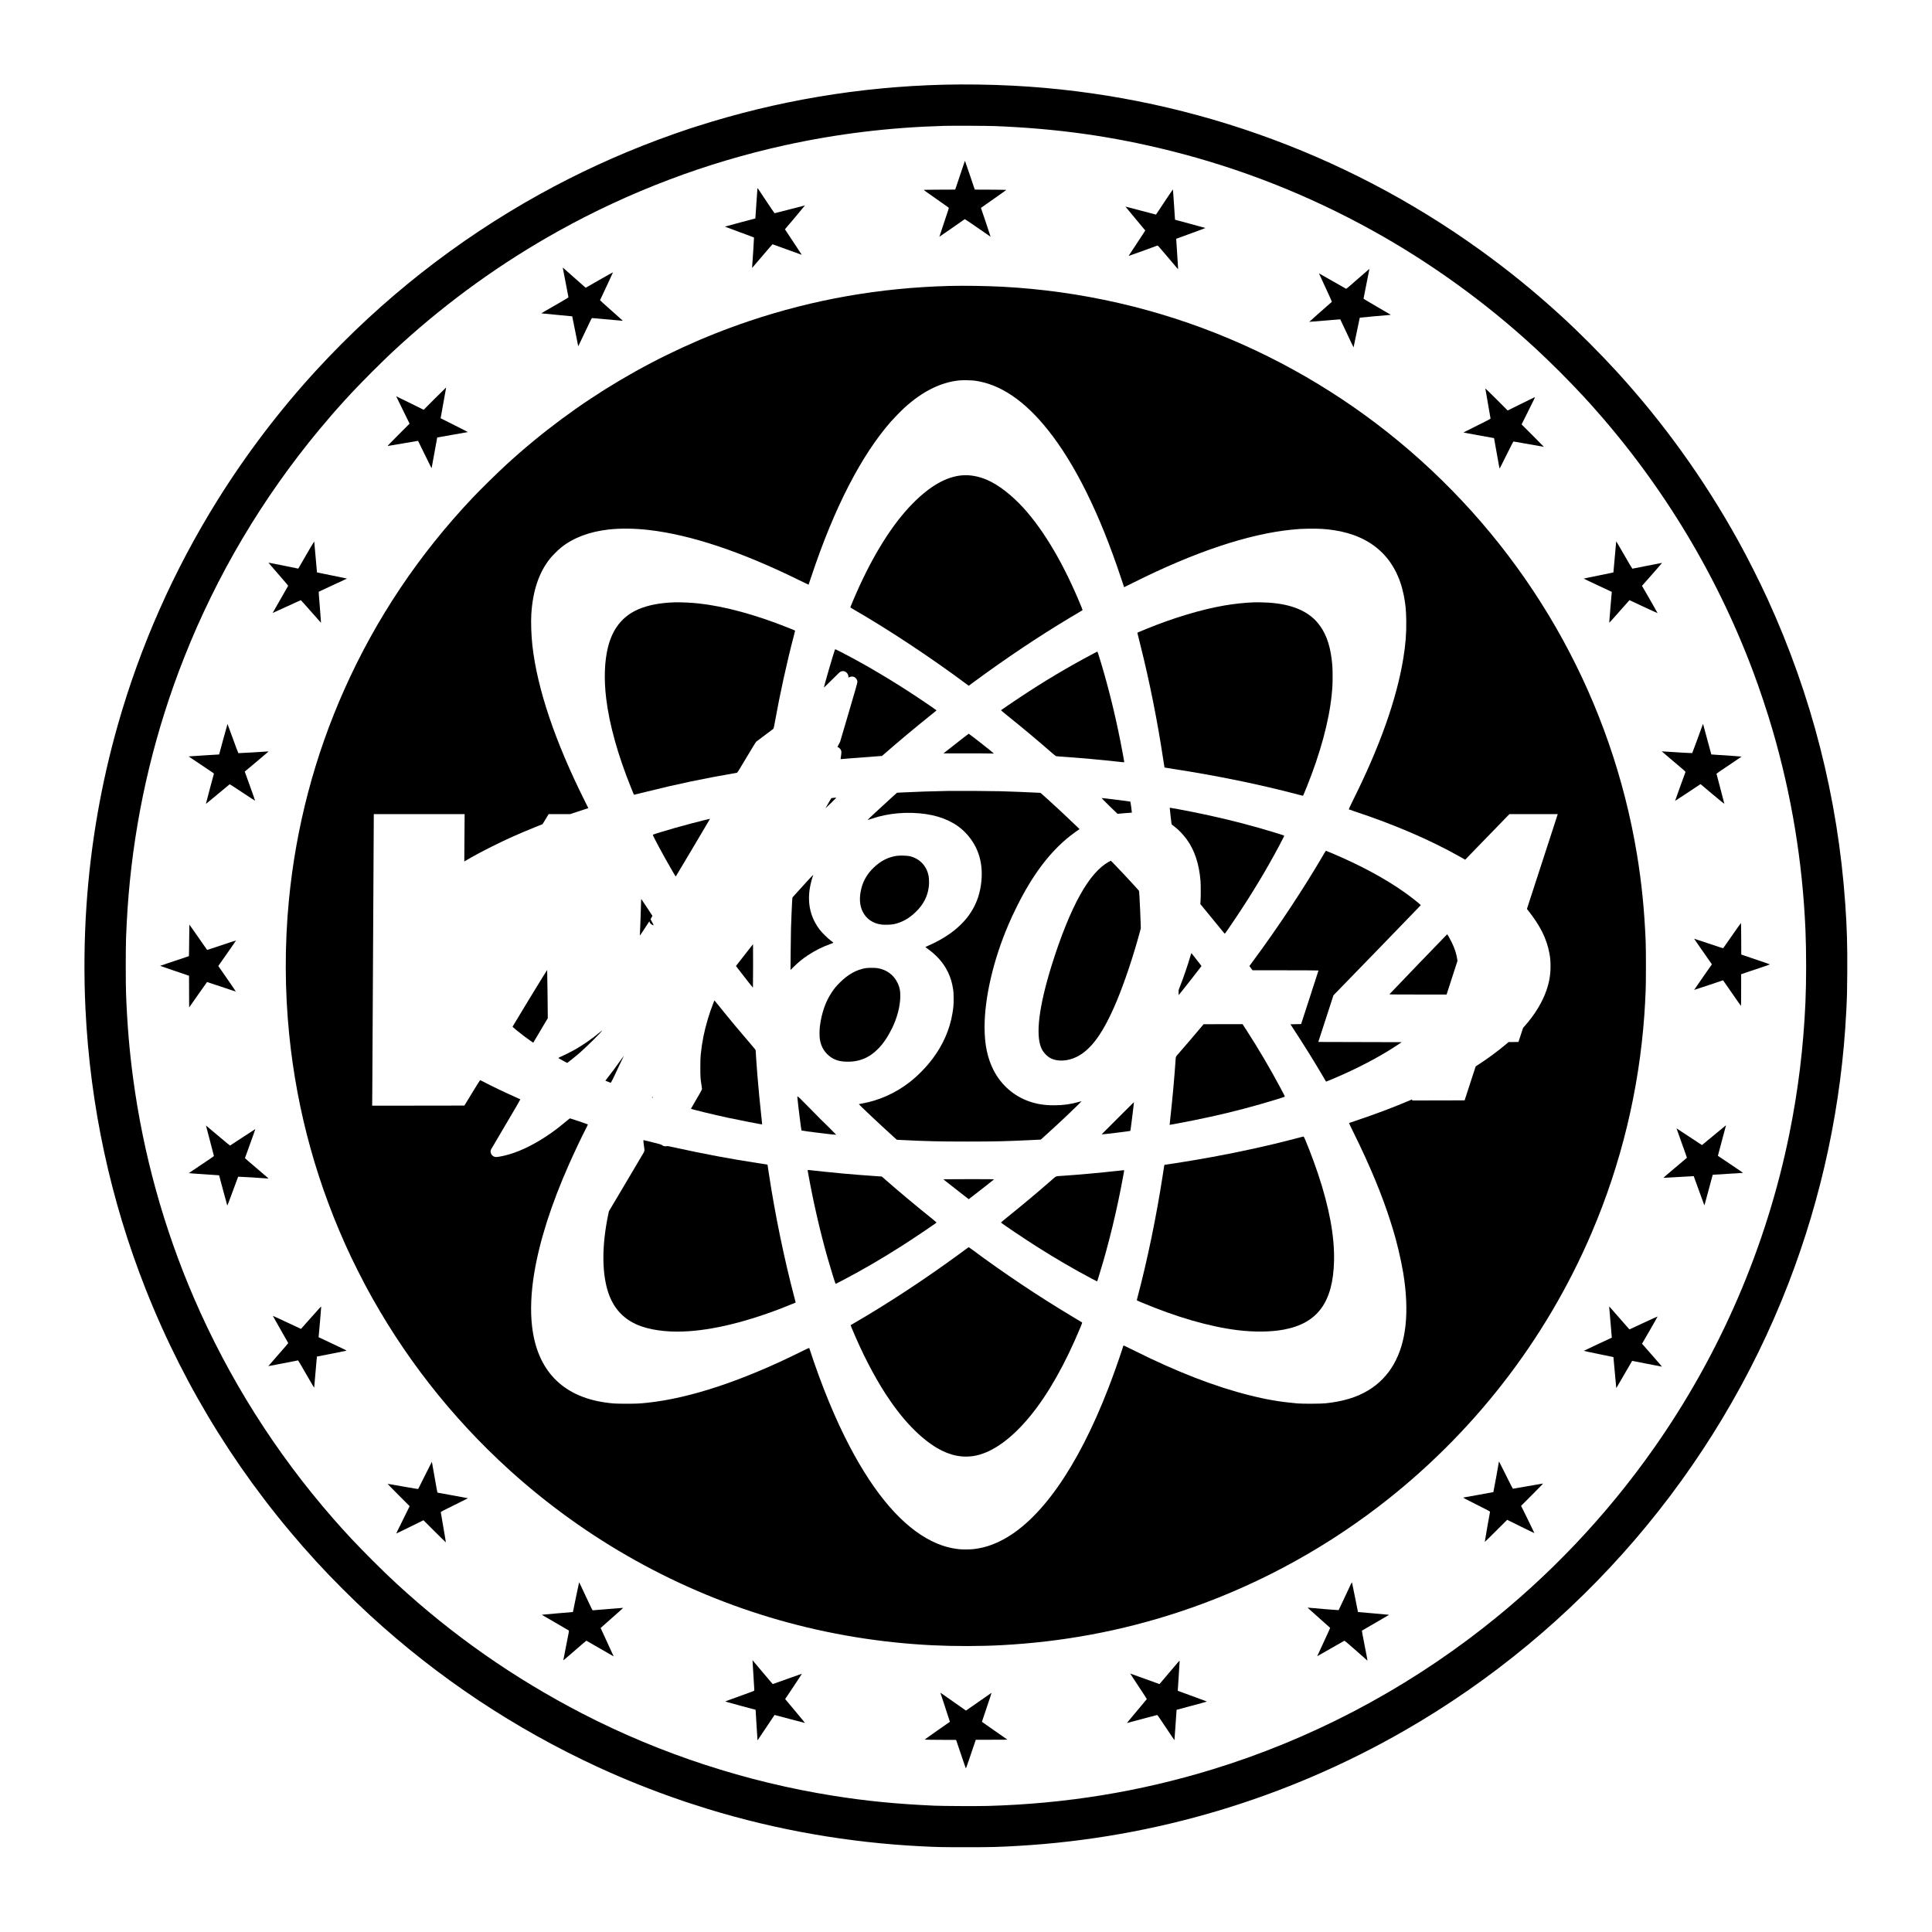 <?xml version="1.0" encoding="UTF-8" standalone="yes"?>
<svg version="1.0" xmlns="http://www.w3.org/2000/svg" width="100%" height="100%" viewBox="0 0 8534 8534" preserveAspectRatio="xMidYMid meet">
  <g transform="translate(0,8534) scale(0.1,-0.1)" fill="#000000" stroke="none">
    <path d="M41700 81599 c-3727 -92 -7395 -709 -10910 -1836 -146 -47 -294 -94
-330 -105 -200 -62 -1028 -355 -1410 -498 -1801 -674 -3540 -1475 -5201 -2395
-3671 -2034 -6982 -4638 -9840 -7740 -1635 -1775 -3129 -3738 -4411 -5795
-1925 -3090 -3398 -6412 -4392 -9905 -736 -2589 -1201 -5264 -1385 -7965 -103
-1498 -118 -3085 -46 -4585 207 -4281 1105 -8453 2670 -12405 1757 -4438 4281
-8463 7530 -12010 690 -754 1612 -1675 2380 -2380 3003 -2755 6388 -5006
10090 -6710 1133 -522 2363 -1015 3535 -1416 151 -52 284 -98 295 -103 36 -15
735 -238 1005 -321 3021 -927 6210 -1484 9420 -1645 718 -36 928 -40 1965 -40
1130 0 1448 8 2340 61 5991 351 11802 2086 17020 5082 7739 4443 13766 11459
16972 19757 1491 3859 2353 7922 2558 12060 32 647 37 844 42 1695 8 1198 -14
1950 -88 3005 -325 4681 -1477 9206 -3434 13480 -363 793 -880 1818 -1300
2575 -1502 2712 -3291 5202 -5369 7475 -720 787 -1654 1724 -2426 2430 -1180
1081 -2359 2040 -3635 2956 -6036 4337 -13171 6845 -20575 7233 -983 52 -2121
69 -3070 45z m2245 -1828 c2765 -110 5186 -450 7735 -1087 3127 -781 6098
-1952 8933 -3521 2575 -1424 5027 -3195 7197 -5198 686 -633 1519 -1466 2145
-2145 3264 -3541 5807 -7669 7487 -12155 297 -793 620 -1766 858 -2580 837
-2871 1321 -5812 1450 -8810 41 -961 41 -2264 0 -3205 -87 -1983 -321 -3896
-711 -5820 -1010 -4972 -3053 -9712 -5984 -13880 -2107 -2996 -4643 -5668
-7520 -7923 -3588 -2812 -7674 -4948 -12000 -6271 -3206 -980 -6454 -1509
-9875 -1607 -462 -13 -1981 -7 -2365 10 -1675 74 -3000 203 -4475 437 -3856
611 -7655 1854 -11090 3629 -3021 1561 -5743 3464 -8215 5745 -391 361 -574
537 -1086 1049 -710 711 -1117 1145 -1705 1816 -2551 2917 -4626 6203 -6159
9755 -1331 3085 -2237 6355 -2684 9695 -165 1229 -259 2351 -313 3735 -17 427
-17 2046 0 2470 37 942 87 1679 167 2489 340 3401 1146 6727 2400 9896 1444
3652 3452 7038 5974 10075 747 900 1457 1678 2320 2541 496 495 825 810 1280
1224 2120 1927 4460 3609 6951 4995 3141 1747 6519 3027 10010 3794 2308 507
4600 786 7025 856 376 11 1902 4 2250 -9z"/>
    <path d="M42615 78219 c-2 -8 -99 -293 -213 -634 l-209 -620 -697 -3 c-383 -1
-696 -6 -696 -10 0 -5 243 -178 540 -386 296 -207 548 -385 560 -394 20 -17
19 -21 -195 -651 -118 -349 -213 -636 -211 -638 3 -3 1055 727 1121 777 6 4
260 -167 574 -386 310 -217 565 -393 567 -391 2 2 -93 289 -211 638 l-215 634
21 18 c12 9 264 186 560 393 297 207 539 381 539 385 0 5 -313 10 -696 11
l-697 3 -211 627 c-116 345 -215 630 -219 634 -3 4 -9 1 -12 -7z"/>
    <path d="M33456 76999 c-3 -19 -24 -320 -47 -669 -22 -349 -42 -636 -43 -638
-2 -1 -305 -82 -674 -180 -370 -97 -672 -179 -672 -182 0 -3 288 -111 641
-240 352 -129 642 -237 645 -242 4 -7 -68 -1152 -81 -1282 -4 -34 -2 -57 3
-55 5 2 206 237 447 522 241 284 443 517 449 517 7 0 294 -103 639 -230 345
-126 631 -230 637 -230 5 0 10 2 10 4 0 3 -166 255 -369 561 l-369 557 445
525 c244 289 442 527 440 529 -2 2 -300 -75 -663 -171 -362 -96 -667 -174
-676 -173 -10 2 -162 223 -374 543 -196 297 -362 546 -369 554 -11 12 -14 8
-19 -20z"/>
    <path d="M51435 76422 c-203 -306 -370 -559 -372 -561 -1 -1 -305 78 -675 177
-370 99 -675 179 -676 177 -2 -2 194 -238 435 -525 241 -286 439 -525 441
-530 2 -5 -164 -259 -368 -565 -204 -306 -370 -559 -368 -561 3 -3 1162 415
1279 461 12 4 127 -127 453 -514 240 -286 441 -523 446 -526 13 -8 15 -59 -33
688 l-42 649 30 12 c16 7 308 113 648 236 340 123 614 226 610 230 -4 4 -307
87 -673 184 -366 98 -666 179 -667 180 -2 1 -21 301 -44 667 -24 365 -45 667
-48 671 -3 4 -172 -244 -376 -550z"/>
    <path d="M24860 73506 c0 -8 56 -300 125 -648 69 -348 125 -640 125 -650 0
-11 -184 -122 -600 -360 -330 -188 -600 -345 -600 -349 0 -3 306 -33 681 -66
374 -34 683 -63 685 -66 3 -2 61 -289 129 -638 147 -746 134 -684 144 -673 5
5 138 285 296 622 273 579 289 612 314 612 31 0 1235 -107 1304 -116 26 -3 47
-4 47 -1 0 3 -227 206 -505 452 -278 246 -503 450 -501 453 21 36 576 1227
574 1233 -2 4 -274 -147 -605 -337 l-602 -345 -468 413 c-257 228 -485 429
-505 447 -27 24 -38 29 -38 17z"/>
    <path d="M59976 73019 c-326 -288 -504 -439 -515 -436 -9 2 -281 158 -606 345
-324 187 -591 339 -593 337 -2 -2 127 -284 287 -626 160 -343 288 -626 283
-630 -384 -335 -1002 -882 -999 -885 2 -2 309 23 683 55 373 33 681 58 685 56
3 -2 136 -283 295 -623 159 -341 291 -618 294 -615 2 2 64 297 136 654 72 357
134 652 138 656 6 6 1273 121 1344 123 13 0 21 4 18 9 -3 4 -273 163 -601 352
-385 222 -595 349 -595 359 0 13 240 1224 255 1288 3 12 2 22 -2 21 -5 0 -232
-198 -507 -440z"/>
    <path d="M41950 72710 c-3085 -81 -6001 -592 -8855 -1551 -3966 -1333 -7625
-3497 -10730 -6344 -404 -371 -1139 -1093 -1491 -1465 -2375 -2513 -4264
-5334 -5654 -8445 -1321 -2955 -2147 -6092 -2459 -9335 -189 -1955 -184 -3977
15 -5940 345 -3425 1259 -6702 2739 -9830 137 -289 470 -949 628 -1245 1640
-3066 3780 -5809 6357 -8146 1700 -1541 3588 -2895 5586 -4006 4037 -2245
8480 -3511 13114 -3738 959 -47 2112 -45 3040 5 2714 146 5281 624 7815 1457
3174 1043 6178 2630 8845 4671 4129 3161 7365 7317 9402 12077 1310 3060 2097
6317 2333 9650 21 295 42 688 57 1045 17 399 17 1816 0 2210 -59 1396 -178
2577 -387 3840 -1109 6688 -4465 12803 -9538 17377 -2503 2257 -5363 4075
-8467 5383 -3172 1336 -6559 2111 -10025 2295 -688 36 -1702 52 -2325 35z
m1110 -4185 c1119 -152 2194 -878 3235 -2185 1193 -1497 2277 -3689 3207
-6485 82 -247 151 -451 152 -452 1 -2 189 91 417 205 2684 1346 5075 2145
6989 2336 314 32 412 37 750 43 448 7 751 -11 1120 -67 1689 -259 2747 -1245
3075 -2864 78 -386 105 -656 112 -1122 9 -579 -30 -1070 -133 -1694 -296
-1788 -1027 -3854 -2197 -6204 -120 -241 -214 -442 -210 -446 4 -4 121 -45
258 -90 1745 -577 3334 -1260 4615 -1982 113 -64 220 -124 238 -134 l33 -19
127 133 c70 72 510 526 977 1007 l850 875 1067 0 1066 0 -42 -132 c-24 -73
-330 -1016 -681 -2095 l-638 -1962 42 -53 c550 -694 834 -1265 955 -1928 35
-192 46 -325 46 -551 0 -381 -54 -695 -182 -1069 -179 -518 -510 -1064 -944
-1554 l-87 -100 -102 -310 -101 -311 -219 -3 -220 -2 -95 -82 c-331 -283 -827
-650 -1226 -907 l-130 -83 -245 -752 -245 -751 -1161 -3 -1160 -2 5 25 c5 30
33 39 -248 -80 -626 -265 -1338 -533 -2130 -801 -217 -74 -401 -136 -407 -139
-9 -3 55 -141 185 -402 721 -1452 1280 -2797 1647 -3965 42 -133 85 -270 95
-303 165 -522 361 -1346 459 -1930 143 -849 179 -1665 105 -2340 -145 -1331
-703 -2303 -1649 -2872 -510 -307 -1112 -489 -1885 -570 -208 -22 -1011 -25
-1240 -5 -739 64 -1339 165 -2107 357 -1534 382 -3239 1044 -5131 1991 -419
209 -444 220 -452 200 -4 -11 -31 -95 -60 -186 -129 -405 -393 -1145 -597
-1675 -1372 -3548 -3042 -5911 -4786 -6769 -389 -191 -752 -301 -1162 -352
-156 -19 -503 -22 -655 -4 -429 48 -805 160 -1210 361 -1277 634 -2493 2036
-3612 4164 -643 1222 -1258 2718 -1793 4362 -3 9 -132 -50 -372 -170 -2564
-1274 -4879 -2044 -6753 -2246 -373 -40 -496 -46 -965 -46 -482 1 -599 8 -930
56 -1897 273 -3006 1435 -3225 3379 -77 686 -44 1473 96 2325 236 1430 750
3041 1539 4820 228 514 569 1233 751 1583 47 90 84 168 82 173 -3 9 -769 269
-794 269 -5 0 -63 -45 -127 -100 -928 -790 -1895 -1333 -2742 -1540 -196 -48
-364 -74 -422 -66 -157 21 -257 193 -194 331 10 23 307 528 661 1123 369 621
639 1087 634 1092 -5 4 -106 51 -224 103 -453 200 -1009 466 -1360 651 -122
65 -189 95 -198 89 -7 -4 -165 -258 -351 -563 l-338 -555 -2037 -3 -2037 -2 6
737 c6 661 65 11653 65 12001 l0 142 2006 0 2007 0 -8 -1047 -7 -1046 38 23
c347 206 713 403 1184 639 678 338 1208 575 1990 888 l245 98 135 222 135 223
475 0 475 0 401 132 402 132 -149 298 c-1323 2644 -2108 4971 -2323 6888 -49
435 -69 1027 -47 1385 65 1030 334 1831 821 2445 107 135 365 393 500 500 539
428 1241 693 2089 790 516 59 1153 52 1776 -20 1860 -214 4081 -955 6644
-2216 228 -112 415 -203 416 -202 2 2 63 185 138 408 1000 2995 2194 5313
3506 6805 132 150 440 465 586 599 795 728 1621 1138 2450 1215 139 13 527 5
665 -14z"/>
    <path d="M42495 64343 c-705 -61 -1431 -478 -2200 -1264 -877 -896 -1718
-2235 -2462 -3919 -104 -234 -273 -637 -273 -649 0 -4 46 -34 103 -66 1545
-889 3376 -2097 4970 -3279 l158 -117 242 179 c1414 1041 2822 1983 4227 2827
184 110 386 230 447 265 62 36 113 69 113 74 0 5 -22 63 -49 130 -749 1839
-1631 3350 -2548 4363 -522 577 -1115 1036 -1623 1256 -368 160 -758 230
-1105 200z"/>
    <path d="M29805 58734 c-645 -20 -1183 -123 -1613 -310 -692 -301 -1133 -853
-1336 -1669 -155 -625 -183 -1414 -80 -2265 139 -1155 518 -2512 1108 -3968
63 -156 116 -286 118 -288 3 -2 254 59 559 135 1339 336 2477 575 3985 836 29
5 56 47 428 675 267 450 410 680 434 702 20 18 192 147 382 287 190 140 355
263 366 275 18 17 30 71 74 311 219 1222 530 2640 831 3787 32 124 59 230 59
236 0 12 -11 16 -305 134 -1431 573 -2798 945 -3945 1072 -311 35 -798 58
-1065 50z"/>
    <path d="M55405 58734 c-392 -12 -884 -64 -1325 -140 -1010 -174 -2249 -546
-3427 -1028 -390 -159 -413 -170 -413 -182 0 -6 54 -225 120 -485 415 -1643
769 -3418 1026 -5134 26 -176 50 -323 53 -327 3 -3 173 -32 376 -63 1922 -293
3810 -680 5510 -1129 116 -31 216 -56 223 -56 15 0 21 13 168 376 607 1502
992 2923 1108 4094 33 330 40 466 40 795 0 346 -9 505 -45 790 -85 677 -286
1193 -616 1585 -445 528 -1154 821 -2153 889 -166 12 -498 19 -645 15z"/>
    <path d="M36885 56658 c-77 -206 -503 -1674 -489 -1687 2 -3 163 153 357 346
343 342 353 352 410 368 96 28 181 2 250 -74 40 -44 73 -137 63 -177 -8 -29
-6 -30 47 -2 55 29 156 31 208 5 86 -43 142 -129 142 -217 0 -43 -83 -336
-377 -1335 -207 -704 -381 -1294 -387 -1311 -5 -17 -34 -73 -64 -124 -30 -51
-55 -96 -55 -100 0 -4 11 -11 25 -14 35 -9 102 -72 125 -117 31 -60 33 -106
11 -258 -12 -78 -21 -145 -21 -148 0 -7 23 -5 515 37 310 26 790 62 1182 89
l132 9 83 72 c680 593 1379 1179 2005 1678 177 141 322 260 322 263 1 8 -398
283 -764 527 -1169 781 -2377 1497 -3470 2058 -175 90 -246 122 -250 112z"/>
    <path d="M48285 56463 c-1108 -586 -2148 -1205 -3235 -1927 -284 -188 -812
-547 -833 -566 -5 -5 105 -99 245 -211 677 -543 1383 -1133 2010 -1681 116
-100 167 -138 190 -142 18 -3 173 -15 343 -26 701 -48 1658 -134 2408 -218
243 -28 247 -28 247 -8 0 26 -97 551 -170 916 -236 1191 -526 2363 -846 3430
-101 335 -164 530 -172 529 -4 0 -88 -43 -187 -96z"/>
    <path d="M42574 52767 c-176 -135 -767 -598 -869 -681 l-30 -24 1050 0 c578 1
1078 -3 1113 -7 37 -4 62 -3 62 2 0 17 -1092 874 -1111 873 -2 -1 -99 -74
-215 -163z"/>
    <path d="M41915 50404 c-670 -11 -1515 -39 -2056 -68 l-236 -12 -249 -224
c-424 -383 -1046 -963 -1052 -979 -2 -5 80 20 182 54 730 251 1595 325 2406
204 730 -109 1322 -390 1740 -825 582 -608 812 -1387 679 -2309 -141 -985
-695 -1758 -1684 -2350 -159 -95 -443 -241 -625 -320 -74 -32 -138 -61 -142
-65 -4 -3 32 -33 80 -67 417 -295 712 -629 907 -1028 120 -245 190 -475 236
-775 18 -120 22 -189 23 -405 1 -280 -8 -383 -54 -663 -119 -710 -415 -1385
-875 -1997 -284 -378 -659 -760 -1020 -1040 -611 -475 -1335 -801 -2075 -935
-155 -28 -162 -29 -158 -40 9 -27 929 -892 1463 -1376 l210 -190 240 -12
c1031 -52 1654 -67 2875 -67 1240 1 1716 12 2820 66 l425 21 85 77 c333 299
685 624 1000 920 296 280 721 693 717 697 -2 3 -58 -11 -123 -30 -354 -101
-693 -148 -1079 -149 -425 -1 -761 50 -1107 169 -678 232 -1245 727 -1579
1379 -272 530 -399 1136 -399 1905 0 1300 389 2974 1048 4511 136 317 209 474
377 814 694 1399 1454 2408 2350 3117 66 52 176 134 245 182 69 48 136 95 150
105 l25 19 -160 154 c-395 380 -805 764 -1175 1099 -420 381 -381 348 -425
349 -22 0 -166 7 -320 15 -352 18 -954 42 -1415 55 -352 10 -1930 20 -2275 14z"/>
    <path d="M36814 50097 l-91 -10 -133 -224 c-73 -123 -131 -225 -129 -227 2 -2
114 103 249 235 195 190 240 238 220 237 -14 -1 -66 -5 -116 -11z"/>
    <path d="M48990 49753 c189 -186 351 -344 362 -351 16 -11 39 -11 141 2 67 9
207 20 312 26 104 6 191 12 192 14 6 5 -59 481 -66 487 -8 9 -1213 159 -1273
159 -6 0 143 -152 332 -337z"/>
    <path d="M51670 49643 c0 -10 18 -175 39 -368 37 -334 40 -350 62 -365 55 -36
221 -173 302 -250 106 -100 244 -258 345 -395 348 -471 553 -1093 612 -1854
12 -167 13 -702 0 -875 l-9 -129 47 -58 c323 -390 589 -715 785 -958 131 -163
242 -296 247 -296 11 0 201 274 509 735 702 1049 1332 2096 1883 3130 179 335
241 461 232 469 -18 16 -679 219 -1129 346 -939 266 -1872 490 -2892 695 -395
79 -989 190 -1018 190 -8 0 -15 -8 -15 -17z"/>
    <path d="M31135 49119 c-381 -94 -860 -220 -1300 -344 -344 -97 -985 -292
-998 -305 -21 -19 462 -916 891 -1653 93 -160 117 -196 127 -185 13 14 1505
2526 1505 2534 0 7 -20 3 -225 -47z"/>
    <path d="M58504 47663 c-888 -1528 -2036 -3265 -3173 -4801 l-143 -193 53 -72
c29 -40 59 -82 68 -94 l16 -22 1458 -1 c801 0 1457 -4 1457 -9 0 -4 -173 -539
-384 -1187 l-383 -1179 -236 -5 -236 -5 85 -130 c507 -774 958 -1498 1364
-2190 67 -115 124 -211 125 -213 4 -5 482 197 745 315 918 412 1822 904 2475
1347 l120 81 -1842 5 -1841 5 334 1029 334 1029 92 96 c51 53 919 946 1928
1985 1009 1039 1836 1894 1838 1901 5 21 -388 334 -683 545 -886 631 -1986
1224 -3274 1766 -123 52 -227 94 -232 94 -4 0 -33 -44 -65 -97z"/>
    <path d="M39599 47535 c-386 -63 -705 -228 -1012 -524 -274 -265 -455 -571
-540 -916 -99 -398 -80 -745 57 -1020 163 -328 453 -527 841 -576 138 -17 422
-6 545 20 352 77 664 251 953 530 354 342 539 706 588 1156 14 131 7 336 -16
453 -85 439 -396 761 -835 864 -113 26 -453 34 -581 13z"/>
    <path d="M48980 47277 c-447 -255 -854 -724 -1267 -1462 -426 -761 -876 -1877
-1268 -3145 -551 -1786 -705 -3017 -452 -3618 81 -190 249 -372 427 -462 298
-150 745 -126 1128 61 658 323 1197 1074 1788 2491 340 815 740 2010 1009
3018 l47 175 -6 205 c-9 294 -34 851 -52 1169 -14 270 -15 274 -41 305 -165
197 -1207 1306 -1227 1306 -6 0 -45 -20 -86 -43z"/>
    <path d="M35669 46432 c-130 -141 -323 -354 -429 -472 -106 -118 -204 -227
-218 -242 -24 -26 -25 -32 -37 -280 -15 -276 -30 -664 -46 -1133 -5 -165 -12
-640 -15 -1055 l-6 -755 128 126 c223 219 397 361 629 516 320 213 647 378
1014 509 125 45 132 49 114 64 -11 8 -69 53 -129 100 -129 101 -343 311 -438
430 -421 527 -578 1156 -466 1860 29 178 97 447 147 575 3 8 1 15 -3 15 -5 -1
-115 -116 -245 -258z"/>
    <path d="M28320 45598 c-1 -168 -50 -1558 -56 -1573 -6 -16 -3 -15 13 5 34 42
202 296 310 469 79 126 103 158 103 137 0 -55 44 -107 127 -150 71 -36 70 -20
-13 124 -37 63 -67 120 -67 125 0 6 19 40 41 78 23 37 42 69 42 71 0 8 -491
746 -495 746 -3 0 -5 -15 -5 -32z"/>
    <path d="M62645 42749 c-698 -726 -1271 -1324 -1273 -1329 -2 -7 451 -10 1261
-10 l1265 0 21 63 c11 34 119 368 240 742 l220 680 -10 70 c-34 241 -113 484
-244 750 -89 181 -189 356 -203 355 -4 -1 -578 -595 -1277 -1321z"/>
    <path d="M33202 43558 c-93 -115 -302 -382 -505 -646 l-188 -243 113 -147
c287 -376 625 -805 637 -810 3 -1 6 430 6 958 0 528 -1 960 -2 960 -1 0 -28
-33 -61 -72z"/>
    <path d="M52600 43168 c-145 -495 -324 -1017 -499 -1456 -41 -103 -42 -105
-39 -215 l3 -112 201 250 c194 242 521 661 713 912 l93 122 -29 38 c-16 21
-114 147 -217 280 -103 133 -191 245 -196 248 -5 3 -19 -27 -30 -67z"/>
    <path d="M38240 42575 c-403 -65 -776 -271 -1136 -630 -169 -169 -248 -264
-369 -445 -271 -406 -446 -911 -520 -1502 -20 -156 -20 -433 -1 -558 43 -277
151 -494 333 -671 224 -217 465 -312 828 -326 554 -20 1018 166 1412 568 232
236 437 540 623 922 214 441 342 922 357 1343 9 267 -24 449 -121 649 -172
356 -484 585 -886 650 -118 19 -401 19 -520 0z"/>
    <path d="M23401 41250 c-418 -688 -761 -1255 -761 -1260 0 -17 272 -241 510
-420 142 -107 402 -292 405 -288 1 2 146 246 322 543 l320 540 -11 1062 c-6
584 -14 1064 -17 1068 -4 3 -349 -557 -768 -1245z"/>
    <path d="M31538 41108 c-139 -362 -194 -519 -271 -778 -162 -539 -258 -1022
-314 -1570 -13 -135 -18 -266 -18 -570 0 -418 6 -505 51 -783 21 -124 24 -166
16 -197 -5 -22 -116 -219 -246 -437 -129 -219 -236 -402 -236 -408 -2 -18
1011 -264 1645 -400 478 -103 1493 -300 1501 -292 2 1 -12 137 -31 302 -62
552 -131 1272 -180 1875 -31 394 -75 1018 -75 1074 0 41 -7 51 -177 247 -441
510 -1018 1201 -1415 1698 -123 154 -225 280 -228 280 -3 1 -13 -18 -22 -41z"/>
    <path d="M53005 39908 c-202 -242 -654 -771 -886 -1035 -198 -226 -182 -193
-194 -388 -37 -599 -145 -1791 -229 -2530 -19 -165 -33 -301 -32 -302 3 -4
641 116 1021 192 1069 214 2003 439 2985 720 460 132 1046 311 1082 332 9 5
-44 112 -200 403 -455 852 -953 1697 -1504 2553 l-160 247 -861 0 -862 -1
-160 -191z"/>
    <path d="M26490 39739 c-323 -273 -757 -573 -1121 -777 -158 -88 -471 -245
-607 -303 -56 -24 -101 -48 -99 -53 2 -5 90 -56 196 -113 l193 -104 36 25 c64
44 393 309 497 401 360 315 1054 1007 1008 1005 -4 -1 -51 -37 -103 -81z"/>
    <path d="M27410 38502 c-149 -213 -442 -608 -588 -791 l-82 -104 116 -49 c64
-26 118 -48 120 -48 10 0 125 221 192 370 87 192 253 543 339 714 30 59 53
110 51 112 -2 2 -69 -90 -148 -204z"/>
    <path d="M35224 36838 c27 -300 168 -1424 180 -1435 16 -16 1521 -201 1534
-189 4 5 -673 678 -687 684 -4 1 -223 223 -486 493 -424 434 -513 519 -541
519 -4 0 -4 -33 0 -72z"/>
    <path d="M28810 36881 c-13 -26 -13 -31 5 -31 9 0 15 9 15 25 0 30 -6 32 -20
6z"/>
    <path d="M49599 36171 c-266 -268 -586 -588 -712 -711 -125 -123 -225 -225
-223 -228 9 -8 1254 143 1265 154 5 5 11 46 66 479 57 444 97 787 92 791 -2 2
-221 -216 -488 -485z"/>
    <path d="M57460 35109 c-150 -42 -923 -238 -1195 -303 -1155 -276 -2415 -530
-3625 -731 -481 -80 -1155 -185 -1188 -185 -17 0 -22 -10 -31 -67 -6 -38 -36
-230 -66 -428 -279 -1806 -679 -3740 -1099 -5320 -25 -93 -42 -172 -38 -176 4
-3 90 -41 191 -84 1562 -657 3012 -1076 4251 -1230 743 -92 1485 -83 2060 26
1487 283 2166 1217 2207 3039 24 1080 -208 2343 -707 3840 -213 640 -603 1642
-640 1647 -8 1 -62 -12 -120 -28z"/>
    <path d="M28424 34888 c4 -50 16 -145 27 -212 22 -126 20 -175 -8 -230 -8 -17
-360 -611 -781 -1321 l-766 -1290 -38 -184 c-263 -1285 -273 -2436 -28 -3282
196 -676 560 -1146 1130 -1456 458 -250 1170 -393 1955 -393 1267 0 2828 349
4595 1027 128 50 630 252 637 257 1 1 -27 112 -63 246 -445 1682 -854 3672
-1124 5465 -28 187 -53 350 -55 362 -4 16 -15 23 -42 27 -21 3 -202 31 -403
62 -1193 182 -2374 403 -3580 670 -360 80 -388 85 -438 75 -72 -14 -140 1
-197 45 -41 31 -78 42 -431 129 -213 52 -389 95 -392 95 -3 0 -2 -41 2 -92z"/>
    <path d="M35675 33638 c2 -13 23 -124 45 -248 214 -1183 517 -2493 830 -3595
154 -540 348 -1165 363 -1165 5 0 122 59 260 131 868 453 1720 947 2627 1523
509 323 1570 1037 1570 1056 0 4 -78 70 -172 146 -675 539 -1519 1245 -2095
1751 l-151 133 -219 15 c-523 36 -1167 87 -1463 115 -688 66 -1135 111 -1420
145 -174 21 -182 20 -175 -7z"/>
    <path d="M49339 33619 c-703 -80 -1752 -174 -2434 -219 -289 -18 -235 5 -473
-203 -593 -519 -1224 -1048 -1893 -1586 -178 -144 -324 -266 -324 -272 0 -21
1018 -707 1576 -1061 818 -520 1660 -1011 2455 -1431 111 -59 206 -107 212
-107 5 0 16 24 25 53 8 28 53 176 100 327 390 1262 763 2803 1022 4225 25 138
48 262 51 278 5 26 4 27 -33 26 -21 -1 -149 -14 -284 -30z"/>
    <path d="M41671 33250 c0 -3 46 -41 102 -86 294 -232 596 -469 795 -622 l223
-172 107 82 c352 271 975 760 1010 792 9 9 -252 12 -1113 11 -619 0 -1125 -2
-1124 -5z"/>
    <path d="M42739 30217 c-24 -19 -164 -122 -310 -229 -1550 -1138 -3212 -2231
-4719 -3103 -74 -43 -136 -79 -137 -80 -2 -1 21 -60 51 -131 447 -1080 967
-2091 1496 -2909 718 -1110 1509 -1939 2284 -2394 569 -334 1147 -444 1711
-325 765 162 1609 781 2416 1774 784 965 1523 2276 2196 3895 76 185 81 201
65 213 -9 7 -215 131 -457 276 -1432 854 -3051 1937 -4398 2943 -76 57 -142
103 -146 103 -5 0 -28 -15 -52 -33z"/>
    <path d="M19204 67730 l-490 -491 -607 300 c-334 165 -607 298 -607 296 0 -1
133 -274 296 -606 l296 -602 -494 -494 c-351 -351 -487 -493 -472 -493 12 0
317 52 679 115 363 63 660 113 661 112 1 -1 115 -234 254 -517 321 -655 342
-697 346 -685 2 6 58 311 124 679 66 369 122 671 123 672 1 1 304 54 672 118
369 64 675 118 680 120 6 2 -263 140 -596 307 l-606 304 118 655 c65 360 120
665 122 678 2 12 1 22 -2 22 -3 0 -227 -221 -497 -490z"/>
    <path d="M65610 68180 c0 -9 52 -308 115 -665 63 -357 115 -656 115 -665 0
-12 -173 -103 -601 -314 -330 -164 -599 -300 -596 -302 3 -3 307 -59 677 -124
370 -66 674 -121 675 -122 1 -2 55 -306 120 -675 65 -370 122 -673 125 -673 4
0 140 270 304 601 294 592 298 600 324 595 81 -17 1326 -235 1328 -233 2 2
-219 225 -490 496 l-494 494 255 511 c284 568 346 696 334 696 -4 0 -277 -133
-606 -296 l-598 -296 -493 493 c-272 272 -494 487 -494 479z"/>
    <path d="M13740 61197 c-74 -128 -231 -399 -350 -603 l-215 -371 -655 134
c-360 73 -658 132 -662 130 -4 -1 191 -229 433 -505 292 -334 439 -509 436
-520 -2 -10 -158 -282 -346 -606 -188 -323 -340 -590 -338 -592 2 -2 280 124
618 281 338 157 619 285 626 285 6 0 209 -225 449 -500 241 -275 440 -500 444
-500 3 0 -20 307 -51 683 -32 375 -55 685 -51 688 4 3 273 129 597 279 325
150 604 280 620 288 l30 15 -25 7 c-14 4 -311 65 -660 135 -349 71 -636 130
-638 131 -2 1 -29 308 -61 683 -31 374 -59 682 -62 685 -2 2 -65 -100 -139
-227z"/>
    <path d="M71390 61420 c0 -35 -120 -1363 -123 -1366 -2 -2 -299 -63 -660 -136
-361 -72 -655 -134 -652 -138 2 -3 282 -136 622 -295 340 -159 618 -289 619
-289 0 -1 -25 -298 -58 -661 -32 -363 -57 -672 -55 -688 2 -24 57 36 446 478
244 278 445 505 446 505 1 0 280 -130 621 -290 340 -159 620 -286 622 -281 1
4 -153 276 -343 605 l-345 598 208 236 c114 130 314 357 445 506 130 148 236
271 234 273 -2 1 -296 -56 -653 -127 -356 -72 -654 -130 -660 -130 -6 0 -163
264 -349 588 -299 519 -365 629 -365 612z"/>
    <path d="M9870 52718 c-95 -354 -177 -657 -182 -674 l-8 -30 -627 -38 c-346
-21 -648 -41 -673 -45 l-45 -7 455 -305 c250 -169 501 -337 558 -374 56 -37
102 -71 102 -74 0 -3 -81 -305 -180 -670 -99 -366 -177 -667 -175 -669 2 -3
234 187 514 421 280 234 517 431 528 438 17 10 81 -30 574 -359 305 -203 555
-366 557 -361 2 5 -82 246 -187 536 -104 291 -208 578 -230 640 l-40 111 525
439 c288 241 524 442 524 446 0 5 -21 6 -47 3 -96 -11 -1271 -79 -1284 -74 -8
3 -115 288 -244 647 -126 352 -233 641 -236 641 -3 0 -83 -289 -179 -642z"/>
    <path d="M75213 53335 c-145 -406 -457 -1252 -464 -1259 -7 -8 -867 41 -1264
71 -73 6 -79 5 -67 -10 8 -9 245 -210 527 -448 500 -420 513 -432 503 -458
-60 -156 -459 -1264 -456 -1267 2 -2 242 155 534 349 291 195 543 362 560 372
l32 18 523 -441 c288 -242 525 -435 527 -429 1 7 -77 306 -173 666 -96 360
-175 659 -175 665 0 6 250 177 555 380 305 203 555 372 555 376 0 3 -161 16
-357 28 -740 47 -978 63 -981 66 -2 2 -82 298 -178 657 -96 360 -178 663 -182
674 -8 17 -10 16 -19 -10z"/>
    <path d="M76511 44020 c-211 -302 -387 -554 -392 -561 -5 -9 -180 46 -645 204
-351 119 -640 215 -642 213 -2 -3 547 -795 743 -1071 l43 -61 -394 -563 c-217
-310 -393 -565 -391 -567 2 -3 290 92 640 210 l637 215 277 -397 c152 -218
329 -472 392 -564 64 -92 119 -167 124 -168 4 0 7 314 7 699 l0 699 443 149
c243 83 529 179 635 214 105 35 192 67 192 70 0 4 -251 91 -557 194 -307 104
-592 201 -633 215 l-75 28 -3 696 c-1 383 -5 696 -10 696 -4 0 -180 -247 -391
-550z"/>
    <path d="M8359 44058 c-1 -244 -5 -558 -8 -698 l-6 -254 -615 -207 c-338 -114
-624 -210 -635 -213 -17 -5 -18 -8 -5 -15 8 -5 274 -97 590 -204 316 -108 596
-203 622 -212 l48 -17 2 -700 3 -699 392 559 c216 307 395 561 398 564 3 2
289 -92 635 -210 347 -118 633 -212 636 -209 3 3 -170 258 -384 566 l-390 561
394 562 c217 308 392 563 390 565 -3 3 -290 -91 -639 -208 -349 -118 -637
-212 -639 -209 -3 3 -179 256 -392 563 -213 306 -389 557 -392 557 -2 0 -5
-199 -5 -442z"/>
    <path d="M75706 35195 c-286 -239 -523 -435 -527 -435 -5 0 -259 167 -565 371
-306 204 -557 369 -559 367 -2 -2 102 -293 230 -648 128 -354 232 -647 229
-651 -2 -4 -238 -204 -525 -444 -286 -240 -518 -439 -516 -442 3 -2 305 14
671 38 367 23 668 40 670 38 1 -2 105 -287 230 -634 126 -346 232 -637 236
-645 10 -18 0 -51 205 713 l169 627 32 0 c42 0 1297 80 1307 83 5 1 -243 171
-550 376 -307 206 -559 375 -561 377 -3 2 344 1302 355 1332 3 6 1 12 -4 12
-5 0 -242 -196 -527 -435z"/>
    <path d="M9100 35615 c0 -4 79 -304 175 -666 96 -362 175 -665 175 -673 0 -8
-250 -179 -555 -381 -305 -202 -555 -371 -555 -374 0 -4 300 -26 668 -50 367
-24 668 -44 670 -46 1 -1 81 -301 178 -666 97 -365 180 -668 184 -672 3 -4
112 279 240 630 128 351 236 642 240 646 6 6 1128 -61 1288 -78 32 -3 52 -2
50 4 -1 5 -236 206 -520 446 -285 240 -518 442 -518 448 0 6 104 296 232 644
127 348 229 636 226 639 -3 2 -253 -160 -557 -361 -303 -201 -555 -366 -559
-367 -5 -2 -235 188 -512 422 -562 474 -550 464 -550 455z"/>
    <path d="M13742 27142 c-244 -276 -445 -502 -447 -502 -2 0 -281 131 -621 290
-339 160 -619 288 -622 286 -2 -3 149 -272 336 -598 187 -326 342 -598 344
-604 2 -6 -197 -237 -440 -513 -244 -276 -442 -504 -440 -506 2 -2 296 54 653
125 358 72 655 130 660 130 6 0 165 -270 355 -600 189 -330 348 -600 352 -600
4 0 8 10 8 22 0 31 109 1277 115 1314 l5 32 643 126 c353 70 650 130 661 134
14 6 -136 81 -607 302 l-625 294 4 30 c11 81 115 1294 112 1315 -3 21 -75 -56
-446 -477z"/>
    <path d="M71080 27625 c0 -6 27 -316 59 -690 33 -374 58 -681 58 -681 -1 -1
-279 -131 -617 -288 -338 -157 -618 -290 -622 -294 -4 -4 288 -67 649 -140
361 -73 658 -134 661 -136 2 -3 30 -309 62 -681 32 -372 60 -679 63 -682 6 -5
16 12 407 687 160 278 293 507 295 508 2 2 297 -55 655 -128 358 -72 655 -130
660 -128 5 2 -169 206 -387 453 -217 248 -417 475 -443 505 l-48 56 347 599
c191 330 344 602 339 603 -5 2 -285 -125 -624 -283 l-616 -287 -23 23 c-12 13
-204 231 -425 484 -441 504 -450 514 -450 500z"/>
    <path d="M66210 20773 c-1 -37 -239 -1336 -246 -1342 -5 -4 -299 -58 -654
-120 -355 -62 -656 -116 -670 -120 -21 -7 65 -53 578 -310 599 -299 603 -302
598 -329 -26 -117 -234 -1317 -230 -1321 2 -3 226 216 497 486 l492 490 600
-297 c330 -163 601 -294 603 -290 1 3 -131 276 -293 605 l-296 599 493 493
c271 271 486 493 477 493 -9 0 -309 -52 -668 -115 -359 -63 -658 -115 -664
-115 -7 0 -145 270 -307 600 -162 329 -298 599 -302 600 -5 0 -8 -3 -8 -7z"/>
    <path d="M18775 20173 c-159 -322 -294 -592 -300 -599 -8 -11 -126 7 -679 106
-368 66 -672 118 -675 115 -3 -3 215 -226 484 -495 l489 -489 -39 -83 c-21
-46 -155 -316 -297 -602 -143 -285 -257 -520 -254 -523 2 -3 274 128 603 290
l598 295 492 -491 c271 -270 495 -489 497 -486 3 3 -46 300 -109 660 -63 360
-115 663 -115 674 0 17 101 70 600 315 330 162 600 297 600 300 0 3 -298 59
-662 124 -365 65 -670 119 -678 122 -12 3 -41 152 -128 656 -126 721 -122 698
-131 697 -3 0 -136 -264 -296 -586z"/>
    <path d="M25442 14793 c-73 -362 -134 -658 -135 -659 -1 0 -308 -27 -682 -58
-374 -32 -682 -60 -684 -62 -6 -6 -52 22 589 -349 322 -186 591 -343 598 -349
10 -10 -13 -139 -118 -657 -72 -354 -129 -650 -128 -657 2 -7 229 185 506 428
277 243 509 439 515 437 7 -3 277 -158 600 -346 324 -187 591 -341 593 -341 2
0 4 4 4 9 0 5 -128 284 -285 621 -157 337 -285 616 -284 619 0 3 227 204 504
446 323 282 498 441 487 443 -10 1 -309 -22 -667 -53 -357 -30 -658 -55 -670
-55 -18 0 -60 84 -310 620 -158 341 -290 620 -294 620 -3 0 -66 -296 -139
-657z"/>
    <path d="M59663 15350 c-27 -58 -157 -334 -288 -615 -131 -280 -241 -514 -245
-518 -5 -6 -1134 86 -1323 108 -30 4 -48 2 -45 -4 1 -5 224 -204 493 -441 270
-237 494 -436 498 -443 5 -7 -102 -247 -282 -631 -160 -341 -289 -621 -287
-623 2 -2 266 148 587 333 321 185 594 341 605 346 20 9 73 -34 490 -402 258
-227 484 -427 501 -443 18 -17 35 -28 37 -26 3 3 -53 299 -124 659 -72 360
-127 657 -123 661 5 4 271 159 593 344 322 185 589 341 594 345 5 5 -1 11 -15
14 -13 3 -321 31 -684 62 -363 31 -660 57 -661 58 0 1 -58 289 -128 641 -70
352 -130 649 -135 660 -7 16 -17 2 -58 -85z"/>
    <path d="M33240 11988 c0 -7 18 -299 40 -648 22 -349 40 -647 40 -661 0 -25
-11 -30 -257 -119 -828 -298 -1033 -374 -1026 -380 4 -4 307 -87 673 -186
l666 -178 38 -631 c21 -346 41 -649 44 -673 l7 -43 374 558 c206 307 375 559
375 560 1 1 302 -79 670 -178 367 -99 670 -178 673 -176 2 3 -193 242 -435
530 l-440 526 373 558 c205 307 370 559 366 561 -4 1 -294 -101 -644 -228
-350 -126 -640 -230 -645 -230 -4 1 -203 235 -442 521 -239 287 -438 523 -442
525 -5 3 -8 -1 -8 -8z"/>
    <path d="M51662 11476 c-244 -289 -445 -526 -446 -526 -1 0 -292 106 -646 235
-354 129 -645 233 -647 231 -2 -2 163 -255 367 -561 204 -307 369 -561 368
-566 -2 -4 -199 -240 -438 -524 -239 -284 -437 -520 -438 -526 -2 -5 2 -7 10
-4 7 2 303 81 658 175 355 94 653 173 662 176 14 4 96 -114 389 -556 204 -308
374 -559 376 -556 3 3 25 305 49 672 24 366 45 668 46 669 2 1 306 82 675 181
370 98 669 182 665 185 -4 4 -295 112 -647 240 -352 128 -640 233 -641 233 0
1 19 291 42 646 24 355 43 658 41 674 -2 25 -54 -33 -445 -498z"/>
    <path d="M41540 10563 c0 -4 95 -293 211 -641 116 -348 210 -635 208 -636 -2
-2 -254 -177 -559 -390 -305 -213 -556 -391 -558 -396 -2 -6 252 -11 694 -12
l697 -3 213 -630 c116 -346 215 -630 219 -630 4 0 61 158 126 350 65 193 162
477 215 632 l96 283 700 2 700 3 -564 394 c-310 217 -564 395 -565 395 -1 1
95 286 213 635 118 348 213 635 210 638 -5 6 29 30 -614 -419 l-513 -358 -537
377 c-295 206 -549 384 -564 395 -16 11 -28 16 -28 11z"/>
  </g>
</svg>